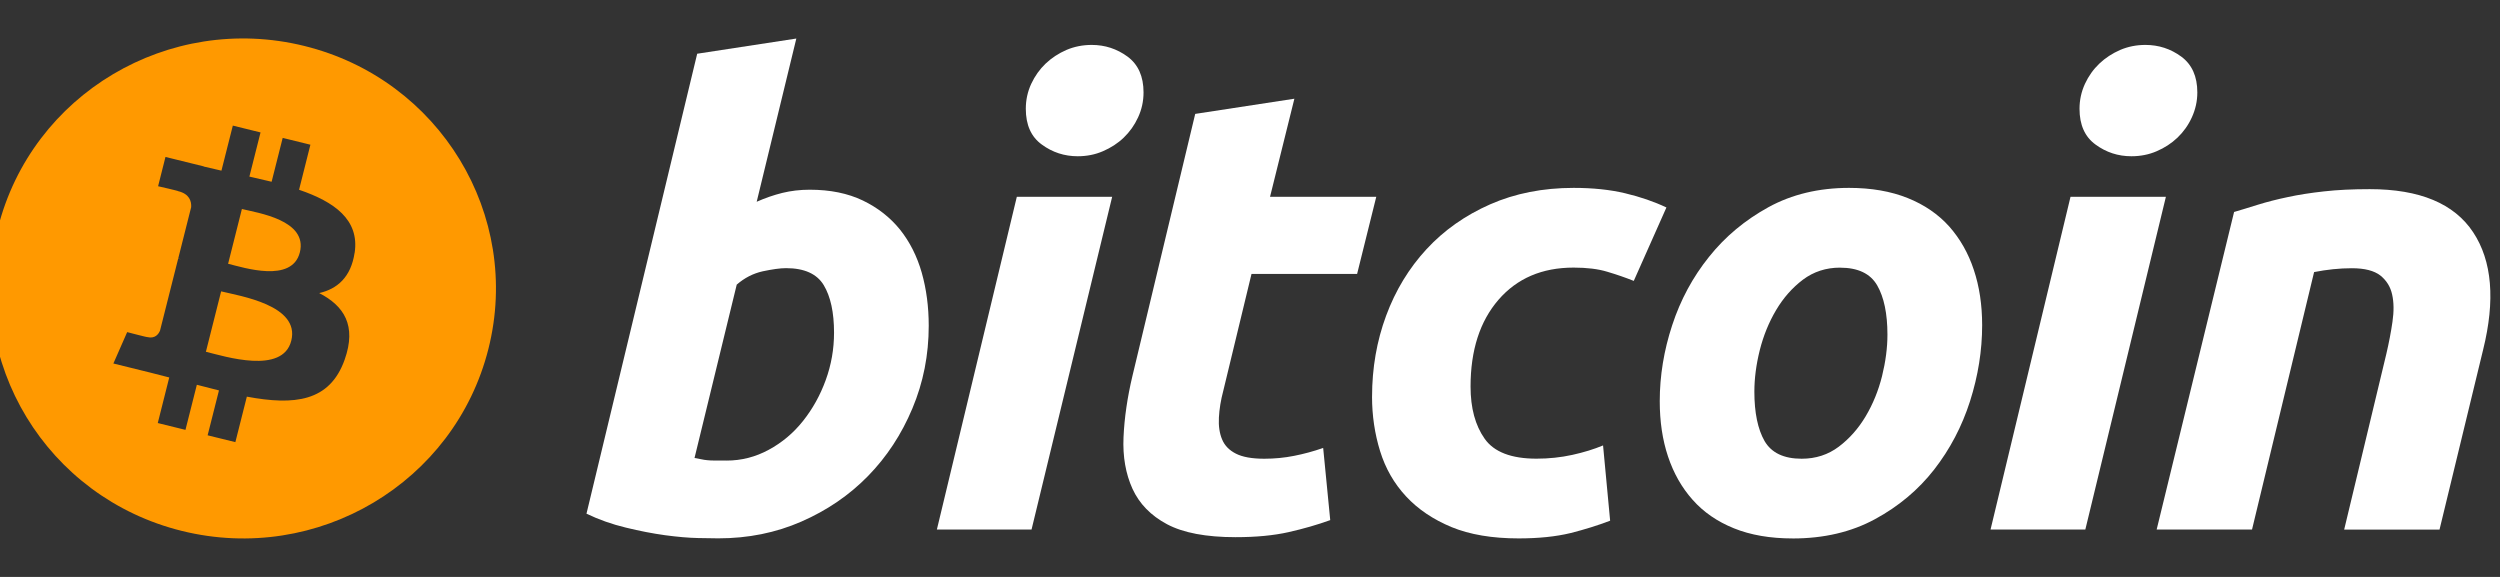 <svg width="130" height="30" viewBox="0 0 130 30" fill="none" xmlns="http://www.w3.org/2000/svg">
<rect x="0" y="0" width="130" height="30" fill="#333333" stroke="none"/>
<g clip-path="url(#clip0_1573_145)">
<path d="M25.397 18.145C23.641 25.11 16.508 29.348 9.464 27.61C2.424 25.874 -1.862 18.821 -0.107 11.856C1.649 4.891 8.781 0.653 15.823 2.389C22.866 4.125 27.152 11.18 25.397 18.145ZM18.442 13.148C18.703 11.417 17.372 10.488 15.551 9.868L16.141 7.525L14.7 7.171L14.124 9.451C13.745 9.358 13.355 9.27 12.968 9.183L13.548 6.886L12.107 6.531L11.515 8.874C11.201 8.803 10.893 8.733 10.594 8.66L10.595 8.652L8.605 8.161L8.221 9.684C8.221 9.684 9.291 9.927 9.269 9.942C9.854 10.085 9.96 10.468 9.941 10.771L9.268 13.44C9.309 13.45 9.361 13.464 9.418 13.487C9.37 13.476 9.319 13.463 9.265 13.45L8.322 17.189C8.251 17.365 8.069 17.628 7.66 17.528C7.675 17.549 6.613 17.27 6.613 17.27L5.896 18.902L7.773 19.365C8.121 19.451 8.464 19.542 8.801 19.628L8.204 21.998L9.644 22.353L10.236 20.008C10.63 20.114 11.012 20.21 11.386 20.302L10.797 22.636L12.239 22.991L12.836 20.626C15.295 21.085 17.146 20.9 17.923 18.7C18.551 16.929 17.893 15.907 16.598 15.24C17.539 15.025 18.25 14.413 18.439 13.146L18.442 13.148ZM15.146 17.718C14.7 19.489 11.684 18.532 10.707 18.292L11.499 15.151C12.477 15.393 15.612 15.87 15.146 17.718ZM15.592 13.124C15.185 14.735 12.675 13.915 11.861 13.716L12.579 10.868C13.393 11.07 16.015 11.443 15.592 13.125V13.124Z" fill="#FF9900"/>
<path d="M42.105 9.865C43.172 9.865 44.092 10.054 44.867 10.426C45.644 10.801 46.287 11.305 46.801 11.939C47.308 12.577 47.686 13.322 47.93 14.177C48.173 15.033 48.294 15.955 48.294 16.941C48.294 18.455 48.013 19.885 47.446 21.235C46.88 22.586 46.111 23.757 45.134 24.756C44.157 25.755 43.003 26.541 41.673 27.122C40.345 27.704 38.902 27.994 37.351 27.994C37.151 27.994 36.798 27.988 36.3 27.978C35.802 27.968 35.23 27.918 34.589 27.832C33.944 27.743 33.263 27.612 32.543 27.435C31.823 27.263 31.139 27.02 30.497 26.712L36.254 2.794L41.409 2.004L39.348 10.492C39.79 10.295 40.233 10.143 40.678 10.032C41.122 9.923 41.598 9.865 42.108 9.865H42.105ZM37.78 23.95C38.556 23.95 39.288 23.762 39.974 23.389C40.663 23.018 41.259 22.517 41.756 21.892C42.255 21.265 42.649 20.558 42.936 19.769C43.224 18.98 43.37 18.157 43.37 17.3C43.37 16.248 43.192 15.426 42.837 14.832C42.483 14.242 41.827 13.944 40.874 13.944C40.562 13.944 40.159 14.003 39.66 14.108C39.16 14.22 38.713 14.451 38.31 14.801L36.115 23.815C36.248 23.838 36.365 23.859 36.464 23.881C36.562 23.904 36.671 23.92 36.778 23.93C36.892 23.943 37.022 23.948 37.179 23.948C37.336 23.948 37.534 23.948 37.777 23.948L37.78 23.95Z" fill="white"/>
<path d="M53.641 27.537H48.717L52.875 10.232H57.833L53.64 27.537H53.641ZM56.038 8.125C55.35 8.125 54.727 7.922 54.175 7.517C53.617 7.114 53.342 6.494 53.342 5.657C53.342 5.197 53.436 4.766 53.624 4.359C53.814 3.953 54.063 3.603 54.374 3.306C54.685 3.011 55.045 2.776 55.454 2.597C55.865 2.422 56.304 2.336 56.77 2.336C57.458 2.336 58.077 2.538 58.633 2.944C59.185 3.352 59.464 3.971 59.464 4.804C59.464 5.265 59.369 5.697 59.18 6.104C58.993 6.511 58.744 6.86 58.433 7.158C58.125 7.454 57.76 7.688 57.353 7.863C56.941 8.042 56.505 8.125 56.04 8.125H56.038Z" fill="white"/>
<path d="M62.15 5.923L67.308 5.133L66.042 10.233H71.566L70.569 14.246H65.078L63.616 20.3C63.481 20.804 63.405 21.276 63.383 21.714C63.359 22.153 63.415 22.532 63.549 22.849C63.681 23.168 63.92 23.414 64.264 23.588C64.607 23.765 65.1 23.854 65.744 23.854C66.275 23.854 66.793 23.804 67.293 23.704C67.79 23.607 68.295 23.471 68.805 23.293L69.172 27.046C68.507 27.287 67.786 27.494 67.01 27.67C66.232 27.846 65.311 27.933 64.247 27.933C62.717 27.933 61.53 27.708 60.686 27.26C59.842 26.81 59.245 26.194 58.888 25.415C58.536 24.639 58.378 23.743 58.423 22.736C58.468 21.725 58.622 20.663 58.888 19.544L62.151 5.923H62.15Z" fill="white"/>
<path d="M71.347 20.629C71.347 19.139 71.591 17.733 72.078 16.417C72.565 15.1 73.266 13.947 74.177 12.96C75.084 11.977 76.189 11.198 77.489 10.625C78.783 10.056 80.232 9.77 81.829 9.77C82.829 9.77 83.722 9.863 84.507 10.05C85.296 10.238 86.009 10.482 86.654 10.789L84.956 14.607C84.512 14.429 84.052 14.272 83.575 14.13C83.098 13.985 82.517 13.915 81.828 13.915C80.184 13.915 78.884 14.475 77.918 15.592C76.954 16.71 76.469 18.213 76.469 20.1C76.469 21.218 76.713 22.122 77.203 22.815C77.69 23.506 78.591 23.851 79.898 23.851C80.543 23.851 81.165 23.785 81.761 23.654C82.361 23.522 82.892 23.357 83.359 23.162L83.727 27.076C83.104 27.315 82.418 27.53 81.665 27.72C80.909 27.903 80.011 27.997 78.969 27.997C77.592 27.997 76.428 27.799 75.475 27.407C74.521 27.009 73.734 26.48 73.113 25.81C72.49 25.139 72.042 24.356 71.764 23.456C71.487 22.558 71.346 21.614 71.346 20.628L71.347 20.629Z" fill="white"/>
<path d="M93.224 27.999C92.048 27.999 91.028 27.822 90.162 27.471C89.298 27.121 88.583 26.63 88.018 25.991C87.451 25.356 87.026 24.604 86.737 23.738C86.447 22.871 86.307 21.913 86.307 20.862C86.307 19.544 86.521 18.226 86.954 16.911C87.384 15.595 88.024 14.41 88.868 13.358C89.707 12.305 90.741 11.444 91.961 10.773C93.179 10.106 94.579 9.77 96.151 9.77C97.305 9.77 98.321 9.946 99.199 10.298C100.073 10.648 100.792 11.145 101.362 11.779C101.924 12.417 102.353 13.166 102.639 14.034C102.928 14.897 103.072 15.86 103.072 16.911C103.072 18.225 102.862 19.542 102.442 20.862C102.022 22.174 101.399 23.36 100.578 24.415C99.758 25.467 98.733 26.328 97.501 26.996C96.272 27.664 94.844 28 93.225 28L93.224 27.999ZM95.684 13.917C94.955 13.917 94.31 14.127 93.756 14.541C93.201 14.959 92.736 15.487 92.359 16.122C91.98 16.76 91.698 17.456 91.507 18.212C91.319 18.969 91.227 19.686 91.227 20.366C91.227 21.464 91.406 22.319 91.757 22.934C92.115 23.547 92.756 23.854 93.688 23.854C94.42 23.854 95.063 23.645 95.618 23.227C96.168 22.812 96.635 22.285 97.014 21.649C97.392 21.014 97.676 20.317 97.866 19.56C98.052 18.804 98.147 18.084 98.147 17.405C98.147 16.31 97.968 15.454 97.613 14.838C97.258 14.226 96.615 13.919 95.683 13.919L95.684 13.917Z" fill="white"/>
<path d="M108.437 27.537H103.508L107.667 10.232H112.627L108.437 27.537ZM110.83 8.125C110.142 8.125 109.52 7.922 108.968 7.517C108.412 7.114 108.135 6.494 108.135 5.657C108.135 5.197 108.231 4.766 108.418 4.359C108.606 3.953 108.856 3.603 109.168 3.306C109.478 3.011 109.841 2.776 110.249 2.597C110.659 2.422 111.097 2.336 111.562 2.336C112.251 2.336 112.873 2.538 113.427 2.944C113.98 3.352 114.261 3.971 114.261 4.804C114.261 5.265 114.162 5.697 113.976 6.104C113.79 6.511 113.54 6.86 113.229 7.158C112.917 7.454 112.558 7.688 112.149 7.863C111.736 8.042 111.299 8.125 110.832 8.125H110.83Z" fill="white"/>
<path d="M116.176 11.022C116.55 10.914 116.967 10.783 117.422 10.642C117.877 10.501 118.387 10.369 118.955 10.25C119.518 10.128 120.153 10.028 120.851 9.952C121.548 9.873 122.345 9.836 123.227 9.836C125.824 9.836 127.615 10.583 128.603 12.075C129.591 13.567 129.762 15.608 129.12 18.195L126.855 27.538H121.897L124.092 18.392C124.225 17.821 124.332 17.268 124.409 16.729C124.487 16.194 124.483 15.723 124.391 15.315C124.304 14.912 124.097 14.582 123.778 14.326C123.452 14.074 122.962 13.948 122.295 13.948C121.653 13.948 121 14.017 120.333 14.148L117.105 27.537H112.146L116.173 11.02L116.176 11.022Z" fill="white"/>
</g>
<defs>
<clipPath id="clip0_1573_145">
<rect width="130" height="30" fill="white"/>
</clipPath>
</defs>
</svg>
